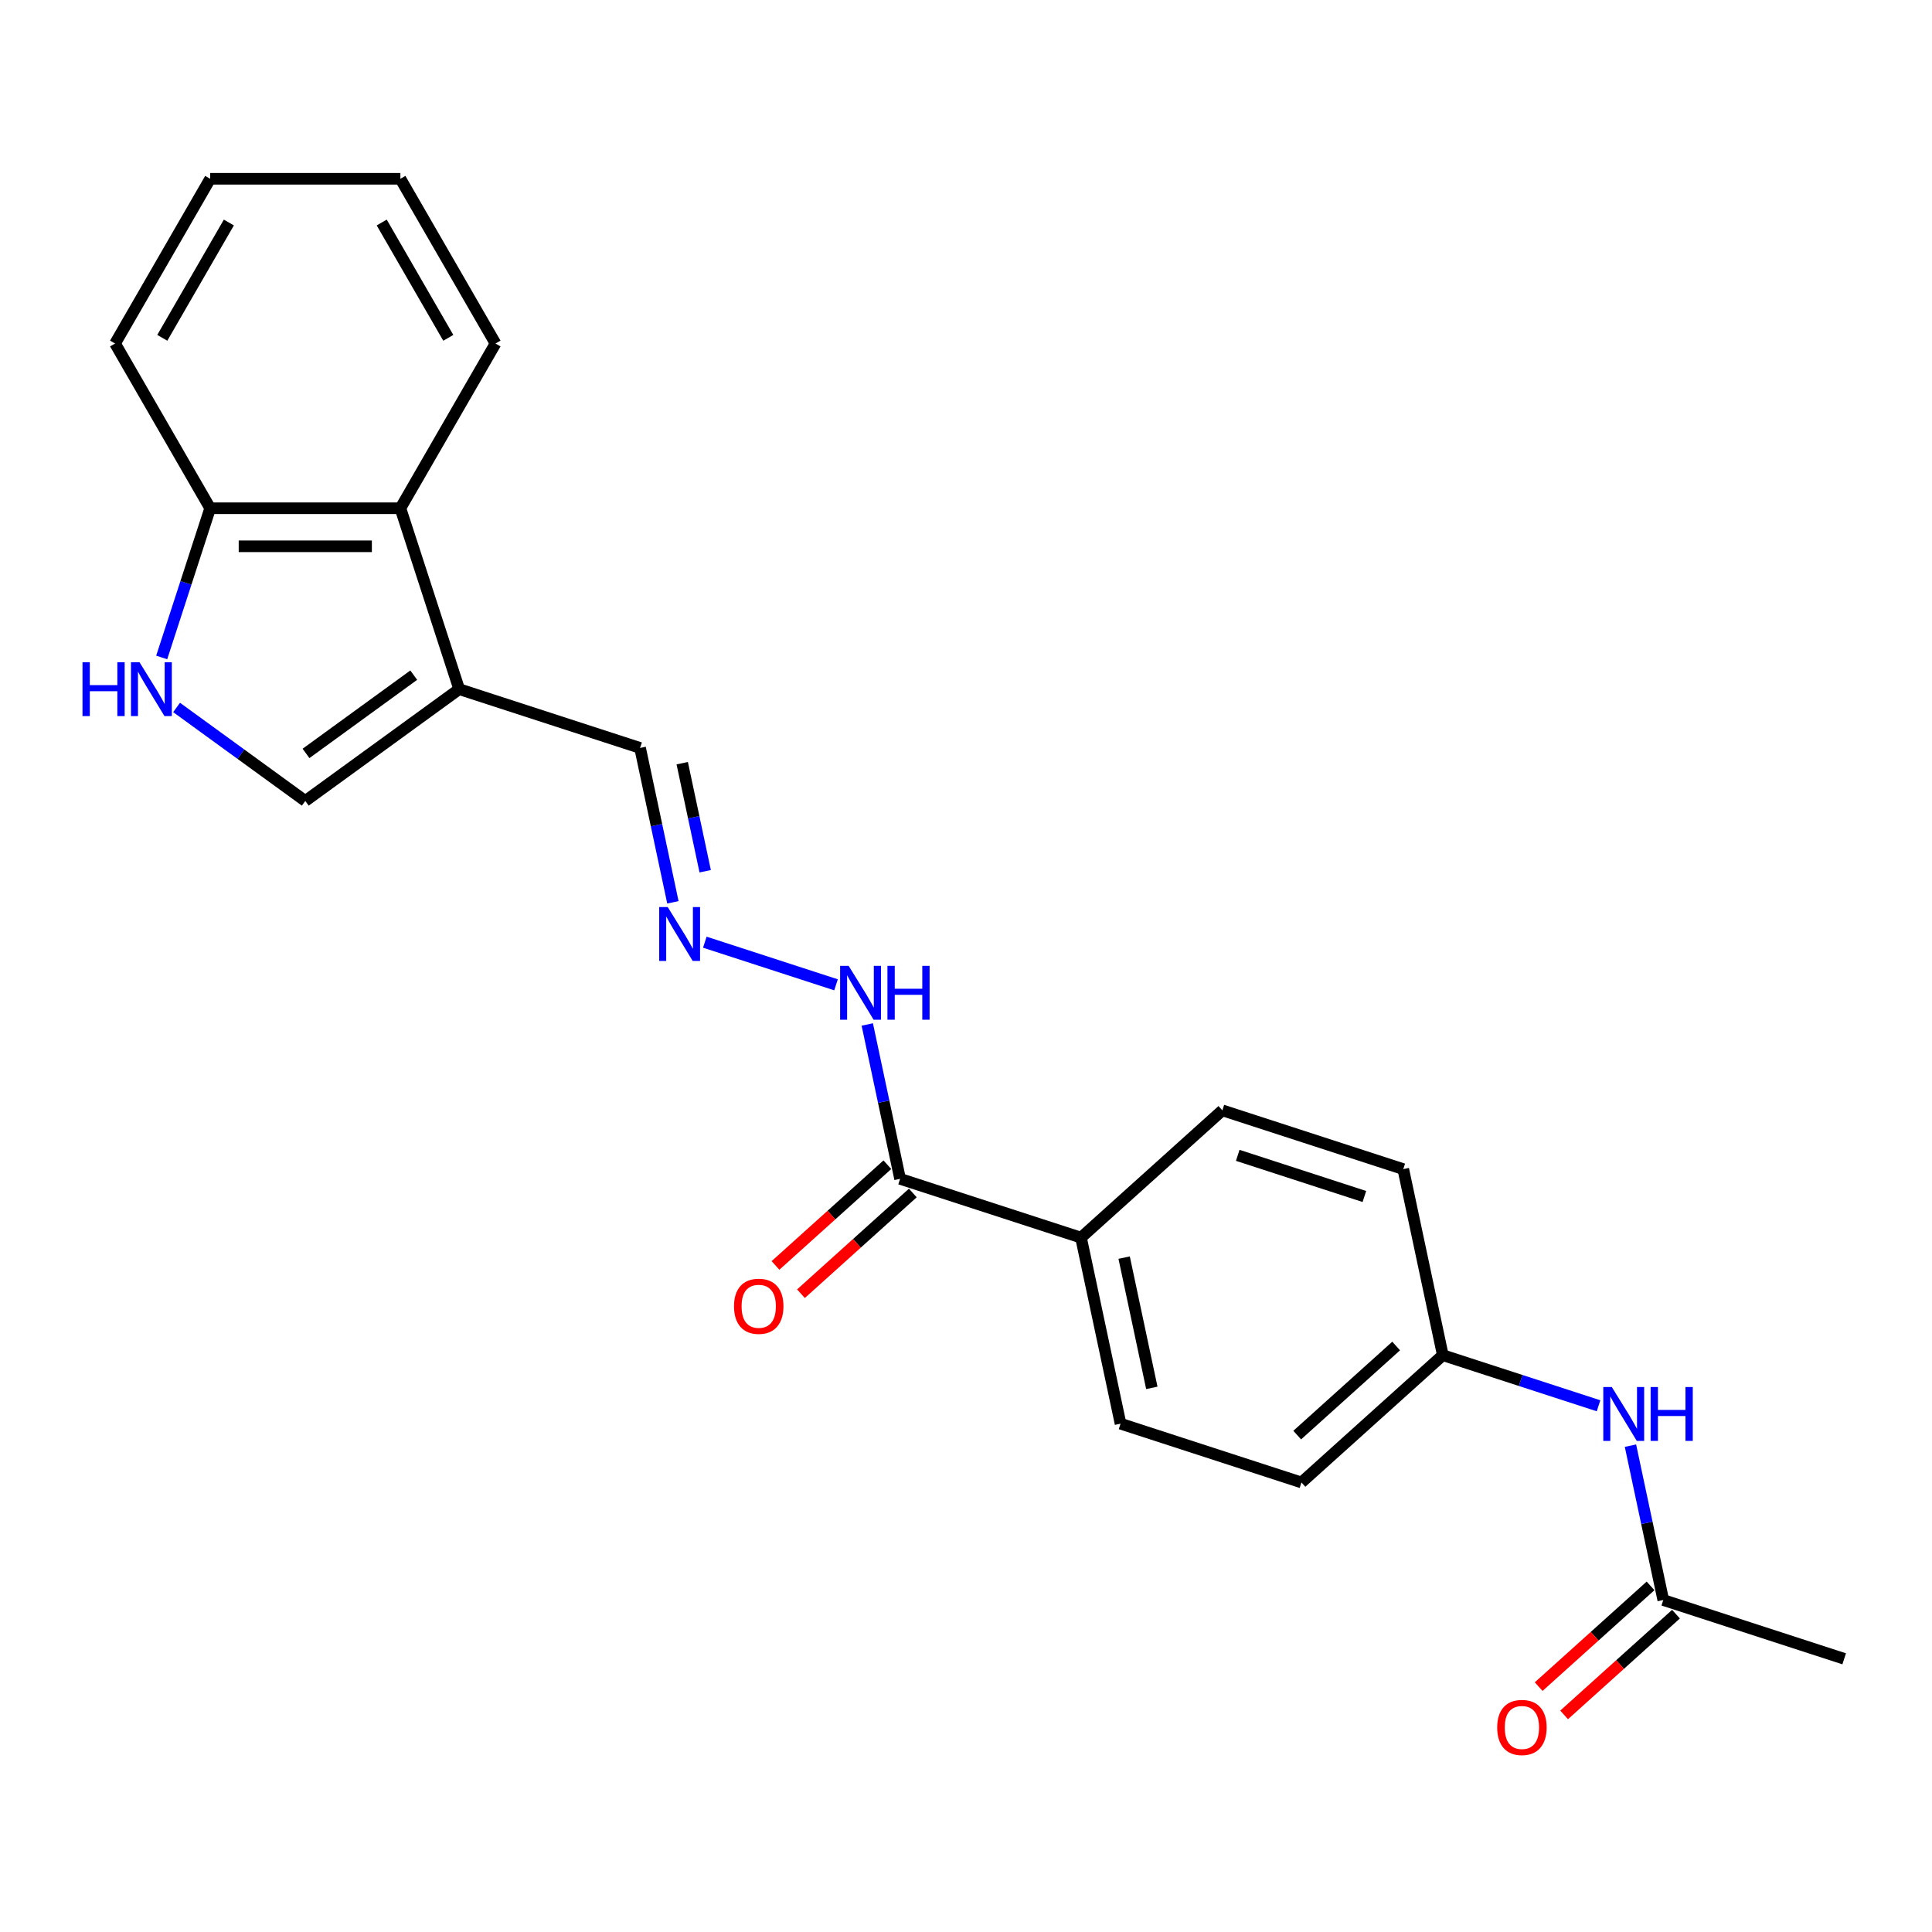 <?xml version='1.0' encoding='iso-8859-1'?>
<svg version='1.1' baseProfile='full'
              xmlns='http://www.w3.org/2000/svg'
                      xmlns:rdkit='http://www.rdkit.org/xml'
                      xmlns:xlink='http://www.w3.org/1999/xlink'
                  xml:space='preserve'
width='1000px' height='1000px' viewBox='0 0 1000 1000'>
<!-- END OF HEADER -->
<rect style='opacity:1.0;fill:#FFFFFF;stroke:none' width='1000' height='1000' x='0' y='0'> </rect>
<path class='bond-1' d='M 237.67,356.707 L 158.017,414.579' style='fill:none;fill-rule:evenodd;stroke:#000000;stroke-width:6px;stroke-linecap:butt;stroke-linejoin:miter;stroke-opacity:1' />
<path class='bond-1' d='M 214.148,349.457 L 158.391,389.967' style='fill:none;fill-rule:evenodd;stroke:#000000;stroke-width:6px;stroke-linecap:butt;stroke-linejoin:miter;stroke-opacity:1' />
<path class='bond-3' d='M 237.67,356.707 L 207.245,263.069' style='fill:none;fill-rule:evenodd;stroke:#000000;stroke-width:6px;stroke-linecap:butt;stroke-linejoin:miter;stroke-opacity:1' />
<path class='bond-10' d='M 237.67,356.707 L 331.308,387.132' style='fill:none;fill-rule:evenodd;stroke:#000000;stroke-width:6px;stroke-linecap:butt;stroke-linejoin:miter;stroke-opacity:1' />
<path class='bond-0' d='M 91.4,366.178 L 124.708,390.378' style='fill:none;fill-rule:evenodd;stroke:#0000FF;stroke-width:6px;stroke-linecap:butt;stroke-linejoin:miter;stroke-opacity:1' />
<path class='bond-0' d='M 124.708,390.378 L 158.017,414.579' style='fill:none;fill-rule:evenodd;stroke:#000000;stroke-width:6px;stroke-linecap:butt;stroke-linejoin:miter;stroke-opacity:1' />
<path class='bond-23' d='M 83.694,340.304 L 96.241,301.687' style='fill:none;fill-rule:evenodd;stroke:#0000FF;stroke-width:6px;stroke-linecap:butt;stroke-linejoin:miter;stroke-opacity:1' />
<path class='bond-23' d='M 96.241,301.687 L 108.789,263.069' style='fill:none;fill-rule:evenodd;stroke:#000000;stroke-width:6px;stroke-linecap:butt;stroke-linejoin:miter;stroke-opacity:1' />
<path class='bond-2' d='M 465.886,610.167 L 457.394,570.216' style='fill:none;fill-rule:evenodd;stroke:#000000;stroke-width:6px;stroke-linecap:butt;stroke-linejoin:miter;stroke-opacity:1' />
<path class='bond-2' d='M 457.394,570.216 L 448.902,530.265' style='fill:none;fill-rule:evenodd;stroke:#0000FF;stroke-width:6px;stroke-linecap:butt;stroke-linejoin:miter;stroke-opacity:1' />
<path class='bond-7' d='M 465.886,610.167 L 559.524,640.592' style='fill:none;fill-rule:evenodd;stroke:#000000;stroke-width:6px;stroke-linecap:butt;stroke-linejoin:miter;stroke-opacity:1' />
<path class='bond-11' d='M 459.298,602.85 L 430.345,628.92' style='fill:none;fill-rule:evenodd;stroke:#000000;stroke-width:6px;stroke-linecap:butt;stroke-linejoin:miter;stroke-opacity:1' />
<path class='bond-11' d='M 430.345,628.92 L 401.391,654.99' style='fill:none;fill-rule:evenodd;stroke:#FF0000;stroke-width:6px;stroke-linecap:butt;stroke-linejoin:miter;stroke-opacity:1' />
<path class='bond-11' d='M 472.474,617.484 L 443.521,643.553' style='fill:none;fill-rule:evenodd;stroke:#000000;stroke-width:6px;stroke-linecap:butt;stroke-linejoin:miter;stroke-opacity:1' />
<path class='bond-11' d='M 443.521,643.553 L 414.568,669.623' style='fill:none;fill-rule:evenodd;stroke:#FF0000;stroke-width:6px;stroke-linecap:butt;stroke-linejoin:miter;stroke-opacity:1' />
<path class='bond-5' d='M 207.245,263.069 L 108.789,263.069' style='fill:none;fill-rule:evenodd;stroke:#000000;stroke-width:6px;stroke-linecap:butt;stroke-linejoin:miter;stroke-opacity:1' />
<path class='bond-5' d='M 192.477,282.761 L 123.557,282.761' style='fill:none;fill-rule:evenodd;stroke:#000000;stroke-width:6px;stroke-linecap:butt;stroke-linejoin:miter;stroke-opacity:1' />
<path class='bond-18' d='M 207.245,263.069 L 256.474,177.804' style='fill:none;fill-rule:evenodd;stroke:#000000;stroke-width:6px;stroke-linecap:butt;stroke-linejoin:miter;stroke-opacity:1' />
<path class='bond-4' d='M 348.292,467.034 L 339.8,427.083' style='fill:none;fill-rule:evenodd;stroke:#0000FF;stroke-width:6px;stroke-linecap:butt;stroke-linejoin:miter;stroke-opacity:1' />
<path class='bond-4' d='M 339.8,427.083 L 331.308,387.132' style='fill:none;fill-rule:evenodd;stroke:#000000;stroke-width:6px;stroke-linecap:butt;stroke-linejoin:miter;stroke-opacity:1' />
<path class='bond-4' d='M 365.005,450.955 L 359.061,422.989' style='fill:none;fill-rule:evenodd;stroke:#0000FF;stroke-width:6px;stroke-linecap:butt;stroke-linejoin:miter;stroke-opacity:1' />
<path class='bond-4' d='M 359.061,422.989 L 353.116,395.023' style='fill:none;fill-rule:evenodd;stroke:#000000;stroke-width:6px;stroke-linecap:butt;stroke-linejoin:miter;stroke-opacity:1' />
<path class='bond-9' d='M 364.814,487.673 L 432.723,509.738' style='fill:none;fill-rule:evenodd;stroke:#0000FF;stroke-width:6px;stroke-linecap:butt;stroke-linejoin:miter;stroke-opacity:1' />
<path class='bond-20' d='M 108.789,263.069 L 59.56,177.804' style='fill:none;fill-rule:evenodd;stroke:#000000;stroke-width:6px;stroke-linecap:butt;stroke-linejoin:miter;stroke-opacity:1' />
<path class='bond-6' d='M 860.908,828.171 L 852.416,788.22' style='fill:none;fill-rule:evenodd;stroke:#000000;stroke-width:6px;stroke-linecap:butt;stroke-linejoin:miter;stroke-opacity:1' />
<path class='bond-6' d='M 852.416,788.22 L 843.924,748.269' style='fill:none;fill-rule:evenodd;stroke:#0000FF;stroke-width:6px;stroke-linecap:butt;stroke-linejoin:miter;stroke-opacity:1' />
<path class='bond-12' d='M 854.32,820.854 L 825.366,846.924' style='fill:none;fill-rule:evenodd;stroke:#000000;stroke-width:6px;stroke-linecap:butt;stroke-linejoin:miter;stroke-opacity:1' />
<path class='bond-12' d='M 825.366,846.924 L 796.413,872.994' style='fill:none;fill-rule:evenodd;stroke:#FF0000;stroke-width:6px;stroke-linecap:butt;stroke-linejoin:miter;stroke-opacity:1' />
<path class='bond-12' d='M 867.496,835.488 L 838.542,861.558' style='fill:none;fill-rule:evenodd;stroke:#000000;stroke-width:6px;stroke-linecap:butt;stroke-linejoin:miter;stroke-opacity:1' />
<path class='bond-12' d='M 838.542,861.558 L 809.589,887.627' style='fill:none;fill-rule:evenodd;stroke:#FF0000;stroke-width:6px;stroke-linecap:butt;stroke-linejoin:miter;stroke-opacity:1' />
<path class='bond-19' d='M 860.908,828.171 L 954.545,858.596' style='fill:none;fill-rule:evenodd;stroke:#000000;stroke-width:6px;stroke-linecap:butt;stroke-linejoin:miter;stroke-opacity:1' />
<path class='bond-13' d='M 559.524,640.592 L 579.994,736.897' style='fill:none;fill-rule:evenodd;stroke:#000000;stroke-width:6px;stroke-linecap:butt;stroke-linejoin:miter;stroke-opacity:1' />
<path class='bond-13' d='M 581.856,650.943 L 596.185,718.357' style='fill:none;fill-rule:evenodd;stroke:#000000;stroke-width:6px;stroke-linecap:butt;stroke-linejoin:miter;stroke-opacity:1' />
<path class='bond-14' d='M 559.524,640.592 L 632.692,574.711' style='fill:none;fill-rule:evenodd;stroke:#000000;stroke-width:6px;stroke-linecap:butt;stroke-linejoin:miter;stroke-opacity:1' />
<path class='bond-8' d='M 827.402,727.63 L 787.101,714.536' style='fill:none;fill-rule:evenodd;stroke:#0000FF;stroke-width:6px;stroke-linecap:butt;stroke-linejoin:miter;stroke-opacity:1' />
<path class='bond-8' d='M 787.101,714.536 L 746.8,701.441' style='fill:none;fill-rule:evenodd;stroke:#000000;stroke-width:6px;stroke-linecap:butt;stroke-linejoin:miter;stroke-opacity:1' />
<path class='bond-17' d='M 579.994,736.897 L 673.632,767.322' style='fill:none;fill-rule:evenodd;stroke:#000000;stroke-width:6px;stroke-linecap:butt;stroke-linejoin:miter;stroke-opacity:1' />
<path class='bond-16' d='M 632.692,574.711 L 726.329,605.136' style='fill:none;fill-rule:evenodd;stroke:#000000;stroke-width:6px;stroke-linecap:butt;stroke-linejoin:miter;stroke-opacity:1' />
<path class='bond-16' d='M 640.652,598.003 L 706.199,619.3' style='fill:none;fill-rule:evenodd;stroke:#000000;stroke-width:6px;stroke-linecap:butt;stroke-linejoin:miter;stroke-opacity:1' />
<path class='bond-15' d='M 746.8,701.441 L 726.329,605.136' style='fill:none;fill-rule:evenodd;stroke:#000000;stroke-width:6px;stroke-linecap:butt;stroke-linejoin:miter;stroke-opacity:1' />
<path class='bond-25' d='M 746.8,701.441 L 673.632,767.322' style='fill:none;fill-rule:evenodd;stroke:#000000;stroke-width:6px;stroke-linecap:butt;stroke-linejoin:miter;stroke-opacity:1' />
<path class='bond-25' d='M 722.648,696.69 L 671.431,742.806' style='fill:none;fill-rule:evenodd;stroke:#000000;stroke-width:6px;stroke-linecap:butt;stroke-linejoin:miter;stroke-opacity:1' />
<path class='bond-21' d='M 256.474,177.804 L 207.245,92.538' style='fill:none;fill-rule:evenodd;stroke:#000000;stroke-width:6px;stroke-linecap:butt;stroke-linejoin:miter;stroke-opacity:1' />
<path class='bond-21' d='M 232.036,174.859 L 197.576,115.173' style='fill:none;fill-rule:evenodd;stroke:#000000;stroke-width:6px;stroke-linecap:butt;stroke-linejoin:miter;stroke-opacity:1' />
<path class='bond-24' d='M 59.56,177.804 L 108.789,92.538' style='fill:none;fill-rule:evenodd;stroke:#000000;stroke-width:6px;stroke-linecap:butt;stroke-linejoin:miter;stroke-opacity:1' />
<path class='bond-24' d='M 83.998,174.859 L 118.458,115.173' style='fill:none;fill-rule:evenodd;stroke:#000000;stroke-width:6px;stroke-linecap:butt;stroke-linejoin:miter;stroke-opacity:1' />
<path class='bond-22' d='M 207.245,92.538 L 108.789,92.538' style='fill:none;fill-rule:evenodd;stroke:#000000;stroke-width:6px;stroke-linecap:butt;stroke-linejoin:miter;stroke-opacity:1' />
<path  class='atom-1' d='M 42.703 342.766
L 46.484 342.766
L 46.484 354.62
L 60.74 354.62
L 60.74 342.766
L 64.521 342.766
L 64.521 370.649
L 60.74 370.649
L 60.74 357.771
L 46.484 357.771
L 46.484 370.649
L 42.703 370.649
L 42.703 342.766
' fill='#0000FF'/>
<path  class='atom-1' d='M 72.201 342.766
L 81.337 357.534
Q 82.243 358.991, 83.7 361.63
Q 85.157 364.269, 85.236 364.426
L 85.236 342.766
L 88.938 342.766
L 88.938 370.649
L 85.118 370.649
L 75.312 354.502
Q 74.17 352.611, 72.949 350.445
Q 71.767 348.279, 71.413 347.61
L 71.413 370.649
L 67.79 370.649
L 67.79 342.766
L 72.201 342.766
' fill='#0000FF'/>
<path  class='atom-5' d='M 345.615 469.496
L 354.752 484.264
Q 355.657 485.721, 357.115 488.36
Q 358.572 490.999, 358.65 491.156
L 358.65 469.496
L 362.352 469.496
L 362.352 497.379
L 358.532 497.379
L 348.726 481.232
Q 347.584 479.341, 346.363 477.175
Q 345.182 475.009, 344.827 474.34
L 344.827 497.379
L 341.204 497.379
L 341.204 469.496
L 345.615 469.496
' fill='#0000FF'/>
<path  class='atom-9' d='M 834.274 717.925
L 843.411 732.693
Q 844.317 734.15, 845.774 736.789
Q 847.231 739.427, 847.31 739.585
L 847.31 717.925
L 851.012 717.925
L 851.012 745.807
L 847.192 745.807
L 837.385 729.661
Q 836.243 727.77, 835.022 725.604
Q 833.841 723.438, 833.486 722.769
L 833.486 745.807
L 829.863 745.807
L 829.863 717.925
L 834.274 717.925
' fill='#0000FF'/>
<path  class='atom-9' d='M 854.359 717.925
L 858.14 717.925
L 858.14 729.779
L 872.396 729.779
L 872.396 717.925
L 876.177 717.925
L 876.177 745.807
L 872.396 745.807
L 872.396 732.929
L 858.14 732.929
L 858.14 745.807
L 854.359 745.807
L 854.359 717.925
' fill='#0000FF'/>
<path  class='atom-10' d='M 439.253 499.92
L 448.389 514.689
Q 449.295 516.146, 450.752 518.785
Q 452.209 521.423, 452.288 521.581
L 452.288 499.92
L 455.99 499.92
L 455.99 527.803
L 452.17 527.803
L 442.364 511.656
Q 441.222 509.766, 440.001 507.6
Q 438.819 505.434, 438.465 504.765
L 438.465 527.803
L 434.842 527.803
L 434.842 499.92
L 439.253 499.92
' fill='#0000FF'/>
<path  class='atom-10' d='M 459.338 499.92
L 463.118 499.92
L 463.118 511.775
L 477.375 511.775
L 477.375 499.92
L 481.156 499.92
L 481.156 527.803
L 477.375 527.803
L 477.375 514.925
L 463.118 514.925
L 463.118 527.803
L 459.338 527.803
L 459.338 499.92
' fill='#0000FF'/>
<path  class='atom-12' d='M 379.919 676.126
Q 379.919 669.431, 383.227 665.69
Q 386.536 661.948, 392.719 661.948
Q 398.902 661.948, 402.21 665.69
Q 405.518 669.431, 405.518 676.126
Q 405.518 682.9, 402.171 686.759
Q 398.823 690.579, 392.719 690.579
Q 386.575 690.579, 383.227 686.759
Q 379.919 682.939, 379.919 676.126
M 392.719 687.429
Q 396.972 687.429, 399.256 684.593
Q 401.58 681.718, 401.58 676.126
Q 401.58 670.652, 399.256 667.895
Q 396.972 665.099, 392.719 665.099
Q 388.465 665.099, 386.142 667.856
Q 383.858 670.612, 383.858 676.126
Q 383.858 681.758, 386.142 684.593
Q 388.465 687.429, 392.719 687.429
' fill='#FF0000'/>
<path  class='atom-13' d='M 774.941 894.13
Q 774.941 887.435, 778.249 883.694
Q 781.557 879.952, 787.74 879.952
Q 793.923 879.952, 797.231 883.694
Q 800.54 887.435, 800.54 894.13
Q 800.54 900.904, 797.192 904.764
Q 793.844 908.584, 787.74 908.584
Q 781.596 908.584, 778.249 904.764
Q 774.941 900.943, 774.941 894.13
M 787.74 905.433
Q 791.993 905.433, 794.278 902.597
Q 796.601 899.723, 796.601 894.13
Q 796.601 888.656, 794.278 885.899
Q 791.993 883.103, 787.74 883.103
Q 783.487 883.103, 781.163 885.86
Q 778.879 888.617, 778.879 894.13
Q 778.879 899.762, 781.163 902.597
Q 783.487 905.433, 787.74 905.433
' fill='#FF0000'/>
</svg>
